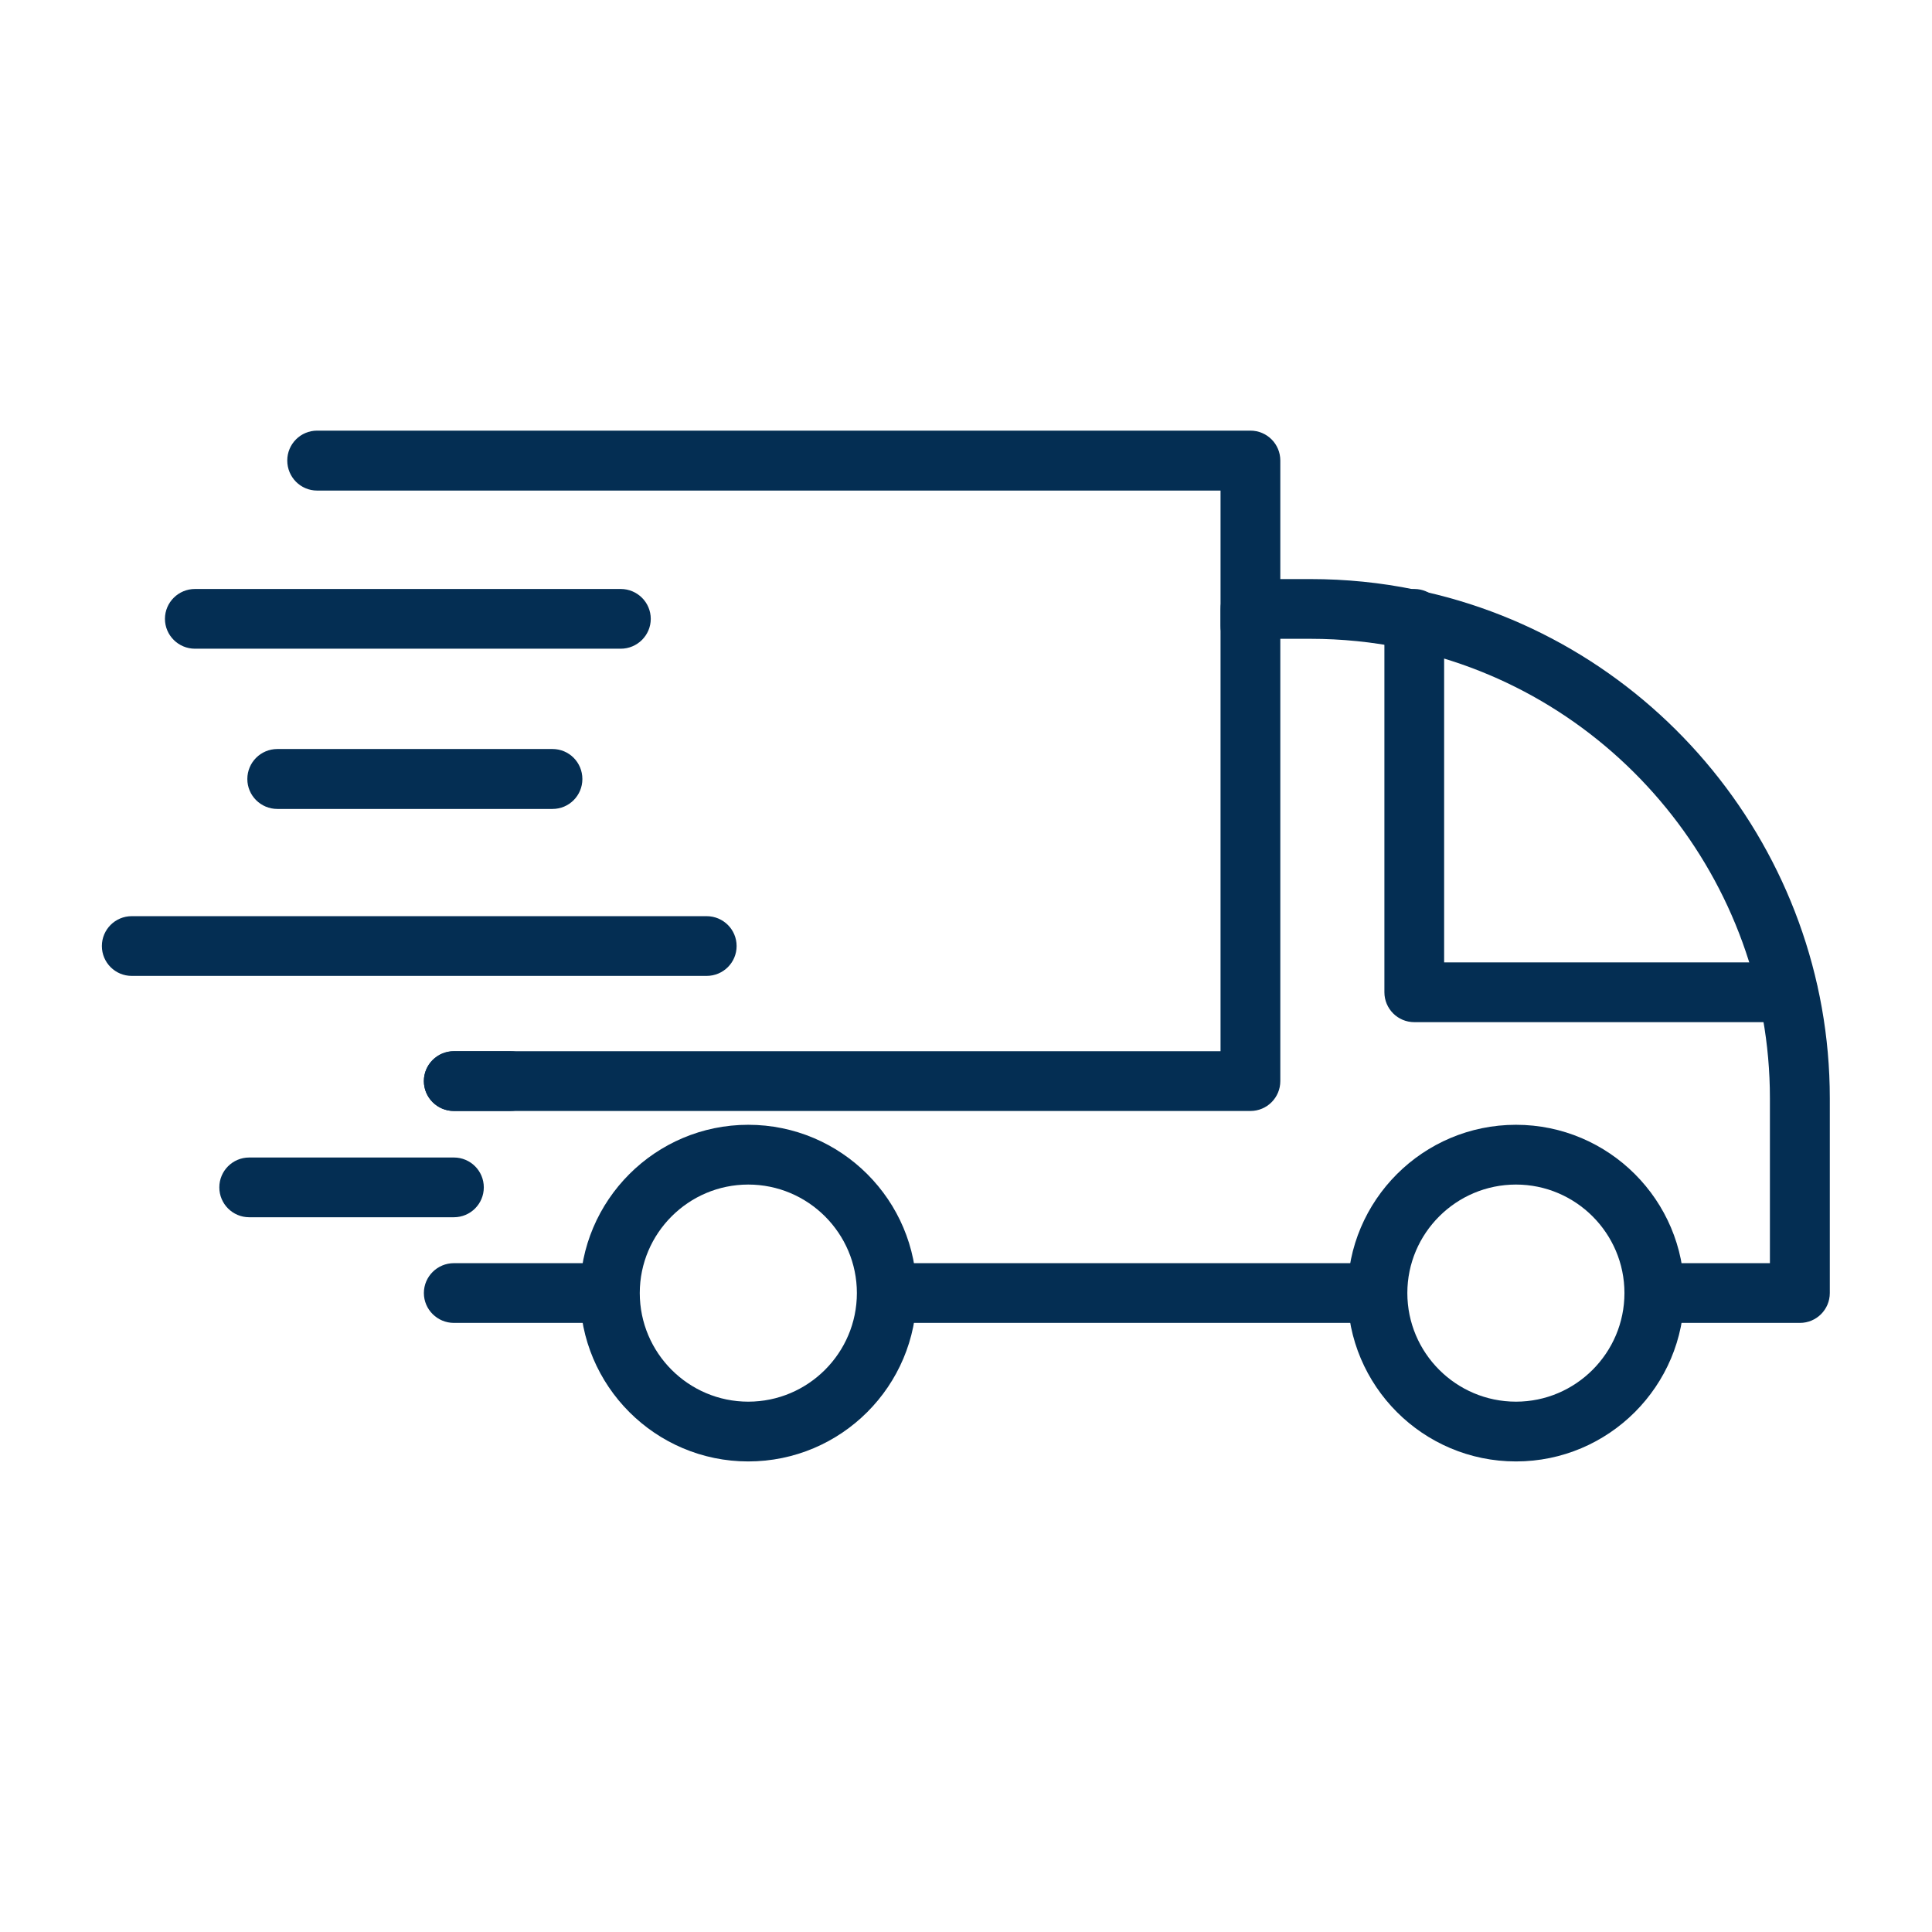 <svg xmlns="http://www.w3.org/2000/svg" xmlns:xlink="http://www.w3.org/1999/xlink" width="64" zoomAndPan="magnify" viewBox="0 0 48 48" height="64" preserveAspectRatio="xMidYMid meet" version="1.0"><defs><clipPath id="e621909620"><path d="M 30.777 14.379 L 45.457 14.379 L 45.457 32.898 L 30.777 32.898 Z M 30.777 14.379 " clip-rule="nonzero"/></clipPath><clipPath id="99d00acebb"><path d="M 33.453 27.941 L 41.863 27.941 L 41.863 36.328 L 33.453 36.328 Z M 33.453 27.941 " clip-rule="nonzero"/></clipPath><clipPath id="b3076cf1dd"><path d="M 14.348 27.941 L 22.824 27.941 L 22.824 36.328 L 14.348 36.328 Z M 14.348 27.941 " clip-rule="nonzero"/></clipPath><clipPath id="733a71d861"><path d="M 7.109 10.703 L 31.82 10.703 L 31.82 16.336 L 7.109 16.336 Z M 7.109 10.703 " clip-rule="nonzero"/></clipPath><clipPath id="670ba71c24"><path d="M 2.52 22.723 L 18.324 22.723 L 18.324 24.289 L 2.52 24.289 Z M 2.52 22.723 " clip-rule="nonzero"/></clipPath></defs><path fill="#042e53" d="M 33.656 32.867 L 22.422 32.867 C 22.012 32.867 21.68 32.535 21.68 32.125 C 21.68 31.715 22.012 31.383 22.422 31.383 L 33.656 31.383 C 34.066 31.383 34.398 31.715 34.398 32.125 C 34.398 32.535 34.066 32.867 33.656 32.867 " fill-opacity="1" fill-rule="nonzero"/><g clip-path="url(#e621909620)"><path fill="#042e53" d="M 44.719 32.867 L 41.801 32.867 C 41.391 32.867 41.059 32.535 41.059 32.125 C 41.059 31.715 41.391 31.383 41.801 31.383 L 43.973 31.383 L 43.973 27.285 C 43.973 21.883 40.137 17.18 34.852 16.102 C 34.102 15.949 33.332 15.871 32.562 15.871 L 31.523 15.871 C 31.113 15.871 30.781 15.539 30.781 15.129 C 30.781 14.719 31.113 14.387 31.523 14.387 L 32.562 14.387 C 33.43 14.387 34.301 14.473 35.148 14.648 C 41.121 15.863 45.461 21.18 45.461 27.285 L 45.461 32.125 C 45.461 32.535 45.129 32.867 44.719 32.867 " fill-opacity="1" fill-rule="nonzero"/></g><path fill="#042e53" d="M 14.758 32.867 L 11.277 32.867 C 10.867 32.867 10.531 32.535 10.531 32.125 C 10.531 31.715 10.867 31.383 11.277 31.383 L 14.758 31.383 C 15.168 31.383 15.5 31.715 15.5 32.125 C 15.5 32.535 15.168 32.867 14.758 32.867 " fill-opacity="1" fill-rule="nonzero"/><path fill="#042e53" d="M 44.418 25.395 L 35.137 25.395 C 34.727 25.395 34.395 25.062 34.395 24.652 L 34.395 15.375 C 34.395 14.965 34.727 14.633 35.137 14.633 C 35.547 14.633 35.879 14.965 35.879 15.375 L 35.879 23.91 L 44.418 23.91 C 44.828 23.91 45.16 24.242 45.16 24.652 C 45.16 25.062 44.828 25.395 44.418 25.395 " fill-opacity="1" fill-rule="nonzero"/><g clip-path="url(#99d00acebb)"><path fill="#042e53" d="M 37.664 29.43 C 36.176 29.43 34.965 30.641 34.965 32.125 C 34.965 33.613 36.176 34.824 37.664 34.824 C 39.148 34.824 40.359 33.613 40.359 32.125 C 40.359 30.641 39.148 29.43 37.664 29.43 Z M 37.664 36.309 C 35.355 36.309 33.48 34.434 33.48 32.125 C 33.48 29.82 35.355 27.945 37.664 27.945 C 39.969 27.945 41.844 29.82 41.844 32.125 C 41.844 34.434 39.969 36.309 37.664 36.309 " fill-opacity="1" fill-rule="nonzero"/></g><g clip-path="url(#b3076cf1dd)"><path fill="#042e53" d="M 18.59 29.43 C 17.105 29.43 15.895 30.641 15.895 32.125 C 15.895 33.613 17.105 34.824 18.59 34.824 C 20.078 34.824 21.289 33.613 21.289 32.125 C 21.289 30.641 20.078 29.43 18.59 29.43 Z M 18.59 36.309 C 16.285 36.309 14.41 34.434 14.41 32.125 C 14.41 29.82 16.285 27.945 18.59 27.945 C 20.898 27.945 22.773 29.82 22.773 32.125 C 22.773 34.434 20.898 36.309 18.59 36.309 " fill-opacity="1" fill-rule="nonzero"/></g><path fill="#042e53" d="M 31.066 27.602 L 11.277 27.602 C 10.867 27.602 10.531 27.27 10.531 26.859 C 10.531 26.449 10.867 26.117 11.277 26.117 L 30.324 26.117 L 30.324 15.129 C 30.324 14.719 30.656 14.387 31.066 14.387 C 31.477 14.387 31.809 14.719 31.809 15.129 L 31.809 26.859 C 31.809 27.27 31.477 27.602 31.066 27.602 " fill-opacity="1" fill-rule="nonzero"/><g clip-path="url(#733a71d861)"><path fill="#042e53" d="M 31.066 16.289 C 30.656 16.289 30.324 15.957 30.324 15.547 L 30.324 12.188 L 7.879 12.188 C 7.469 12.188 7.137 11.855 7.137 11.441 C 7.137 11.031 7.469 10.699 7.879 10.699 L 31.066 10.699 C 31.477 10.699 31.809 11.031 31.809 11.441 L 31.809 15.547 C 31.809 15.957 31.477 16.289 31.066 16.289 " fill-opacity="1" fill-rule="nonzero"/></g><path fill="#042e53" d="M 12.676 27.602 L 11.277 27.602 C 10.867 27.602 10.531 27.27 10.531 26.859 C 10.531 26.449 10.867 26.117 11.277 26.117 L 12.676 26.117 C 13.086 26.117 13.418 26.449 13.418 26.859 C 13.418 27.27 13.086 27.602 12.676 27.602 " fill-opacity="1" fill-rule="nonzero"/><path fill="#042e53" d="M 15.422 16.117 L 4.844 16.117 C 4.434 16.117 4.098 15.785 4.098 15.375 C 4.098 14.965 4.434 14.633 4.844 14.633 L 15.422 14.633 C 15.832 14.633 16.168 14.965 16.168 15.375 C 16.168 15.785 15.832 16.117 15.422 16.117 " fill-opacity="1" fill-rule="nonzero"/><path fill="#042e53" d="M 13.727 20.098 L 6.891 20.098 C 6.48 20.098 6.145 19.766 6.145 19.355 C 6.145 18.941 6.48 18.609 6.891 18.609 L 13.727 18.609 C 14.137 18.609 14.469 18.941 14.469 19.355 C 14.469 19.766 14.137 20.098 13.727 20.098 " fill-opacity="1" fill-rule="nonzero"/><g clip-path="url(#670ba71c24)"><path fill="#042e53" d="M 17.555 24.246 L 3.273 24.246 C 2.863 24.246 2.531 23.914 2.531 23.504 C 2.531 23.094 2.863 22.762 3.273 22.762 L 17.555 22.762 C 17.969 22.762 18.301 23.094 18.301 23.504 C 18.301 23.914 17.969 24.246 17.555 24.246 " fill-opacity="1" fill-rule="nonzero"/></g><path fill="#042e53" d="M 11.277 30.242 L 6.191 30.242 C 5.781 30.242 5.449 29.91 5.449 29.5 C 5.449 29.09 5.781 28.758 6.191 28.758 L 11.277 28.758 C 11.688 28.758 12.02 29.09 12.02 29.5 C 12.02 29.91 11.688 30.242 11.277 30.242 " fill-opacity="1" fill-rule="nonzero"/></svg>